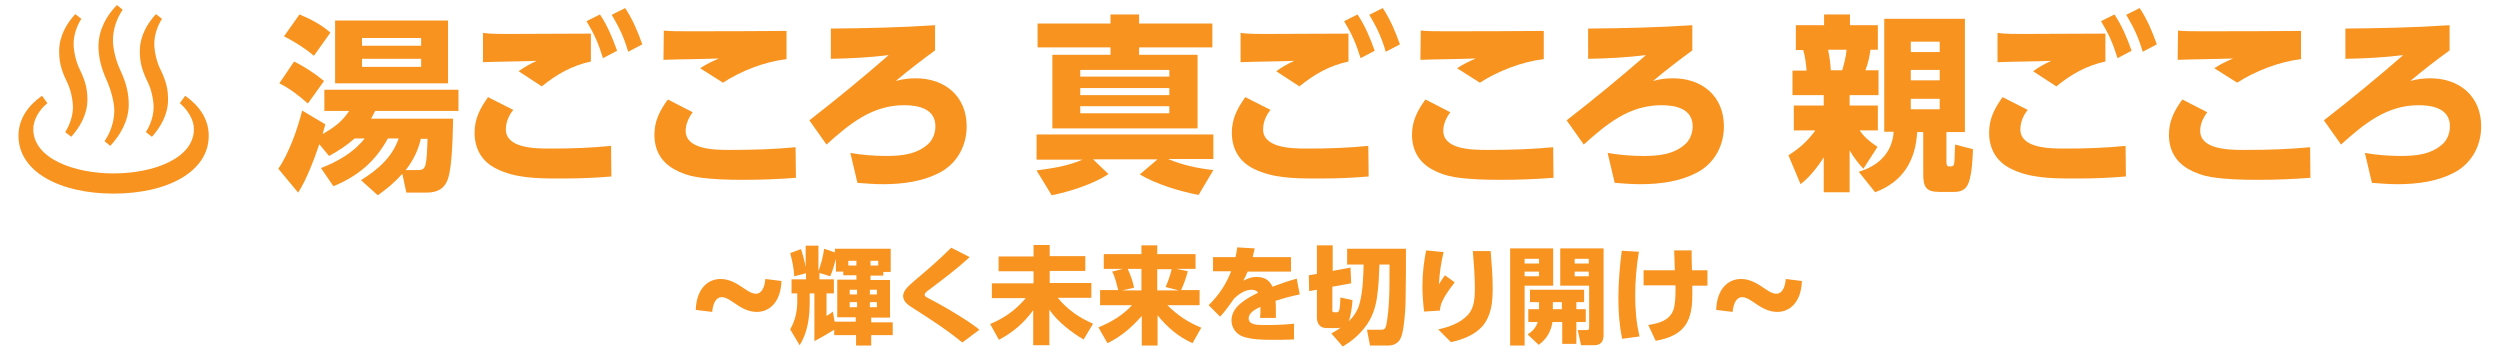 <?xml version="1.0" encoding="utf-8"?>
<!-- Generator: Adobe Illustrator 28.3.0, SVG Export Plug-In . SVG Version: 6.00 Build 0)  -->
<!DOCTYPE svg PUBLIC "-//W3C//DTD SVG 1.1//EN" "http://www.w3.org/Graphics/SVG/1.1/DTD/svg11.dtd">
<svg version="1.1" id="レイヤー_1" xmlns:x="http://ns.adobe.com/Extensibility/1.0/" xmlns:i="http://ns.adobe.com/AdobeIllustrator/10.0/" xmlns:graph="http://ns.adobe.com/Graphs/1.0/"
	 xmlns="http://www.w3.org/2000/svg" xmlns:xlink="http://www.w3.org/1999/xlink" x="0px" y="0px" viewBox="0 0 743.8 104.7"
	 style="enable-background:new 0 0 743.8 104.7;" xml:space="preserve">
<style type="text/css">
	.st0{fill:#F7931E;}
</style>
<g>
	<g>
		<path class="st0" d="M14.1,30.7c-2.5,2-4.2,5-4.2,7.7c0,8.8,12.2,13.2,23.9,13.2c11.7,0,23.9-4.4,23.9-13.2c0-2.7-1.8-5.7-4.2-7.7
			l1.6-2.2c3.7,2.6,7,6.5,7,11.9c0,10.7-12.3,17.2-28.3,17.2c-16,0-28.3-6.5-28.3-17.2c0-5.4,3.3-9.3,7-11.9L14.1,30.7z M24.2,5.6
			c-1.4,2.2-2.3,4.9-2.3,7.4c0,2.2,0.7,5.5,1.9,7.8c1.8,3.7,2.2,6.1,2.2,8.9c0,4.4-2.3,8.2-4.8,11l-1.8-1.4c1.4-2.2,2.3-4.9,2.3-7.4
			c0-2.2-0.7-5.5-1.9-7.8c-1.8-3.7-2.2-6.1-2.2-8.9c0-4.4,2.2-8.2,4.8-11L24.2,5.6z M36.5,2.9c-1.8,2.6-2.9,5.9-2.9,9.1
			c0,2.6,0.9,6.1,2.2,8.9c1.9,4,2.5,7.2,2.5,10.2c0,5-2.7,9.3-5.5,12.3L31.1,42c1.8-2.6,2.9-5.9,2.9-9.1c0-2.6-1-6.1-2.2-8.9
			c-1.8-3.9-2.5-7.2-2.5-10.2c0-5,2.5-9.3,5.5-12.3L36.5,2.9z M48.2,5.6c-1.4,2.2-2.3,4.9-2.3,7.4c0,2.2,0.7,5.5,1.9,7.8
			c1.8,3.7,2.2,6.1,2.2,8.9c0,4.4-2.3,8.2-4.8,11l-1.8-1.4c1.4-2.2,2.3-4.9,2.3-7.4c0-2.2-0.7-5.5-1.9-7.8c-1.8-3.7-2.2-6.1-2.2-8.9
			c0-4.4,2.2-8.2,4.8-11L48.2,5.6z"/>
		<path class="st0" d="M134.8,35.3c-0.1,4.5-0.2,13.9-1.5,17.8c-1,3.2-3.4,4.2-6.4,4.2h-6l-1.2-5.6c-2.3,2.6-4.5,4.4-7.3,6.4l-5-4.5
			c5-3.1,9.3-6.8,11.2-12.4h-3.2c-3.8,6.9-8.9,11.2-16.2,14.2l-3.7-5.4c4.9-1.9,9.7-4.6,13-8.8h-3c-2.5,2.2-4.7,3.6-7.6,5.2L95,42.9
			c-1.5,4.4-3.8,10.6-6.3,14.4l-5.9-7.1c3.1-4.4,5.8-12,7.1-17.3l6.9,4.1c-0.3,1-0.6,2-0.8,2.9c3.5-2.1,5.6-3.5,7.9-6.9h-7.4v-6.3
			h39.9V33h-24.8c-0.4,0.8-0.7,1.5-1.2,2.3H134.8z M96.4,24.1l-4.8,6.7c-2.6-2.3-5.4-4.5-8.5-6l4.4-6.5
			C90.7,19.9,93.6,21.8,96.4,24.1z M98.3,9.7l-4.9,6.9c-2.7-2.3-5.8-4.2-8.9-5.8l4.6-6.5C92.3,5.6,95.7,7.4,98.3,9.7z M133.3,6.1
			v18.7H99.7V6.1H133.3z M107.7,11.3v2.3h17.6v-2.3H107.7z M107.7,17.5v2.4h17.6v-2.4H107.7z M120.7,50.6h3.6c2.5,0,2.6-0.9,2.9-9.3
			h-2C124.4,44.8,122.9,47.8,120.7,50.6z"/>
		<path class="st0" d="M152.7,32.7c-1.3,1.6-2.2,3.6-2.2,5.8c0,5.5,8.4,5.7,12.8,5.7h0.7c5.9,0,11.9-0.2,17.8-0.8l0.1,9.1
			c-4.6,0.4-9.3,0.6-13.9,0.6h-2c-6.1,0-12.8-0.1-18.3-2.9c-4.3-2.1-6.5-5.9-6.5-10.7c0-4.2,1.6-7.2,4-10.6L152.7,32.7z M150.9,10.1
			c8.3,0,16.6-0.1,24.9-0.1v8.3c-5.6,1.2-10.2,3.8-14.6,7.4l-6.9-4.5c1.8-1.3,3.4-2.2,5.4-3.1c-5.3,0.2-10.7,0.2-16,0.4v-8.7
			C146.1,10.1,148.5,10.1,150.9,10.1z M178.5,4.3c2.3,3.5,3.7,6.9,5.1,10.8l-4.2,2.2c-1.4-4.5-2.5-7-4.9-11L178.5,4.3z M186,2.4
			c2.3,3.5,3.7,6.9,5.1,10.8l-4.2,2.2c-1.3-4.4-2.6-7.1-4.9-11L186,2.4z"/>
		<path class="st0" d="M206.1,33.4c-1.2,1.6-2.1,3.5-2.1,5.5c0,5.5,8.3,5.7,12.7,5.7h1c6.4,0,12.7-0.2,19-0.8l0.1,9.1
			c-5.2,0.4-10.4,0.6-15.6,0.6c-4.6,0-9.2-0.1-13.8-0.8c-2.5-0.4-4.8-1.2-6.9-2.4c-3.9-2.2-5.8-5.8-5.8-10.2c0-4.1,1.6-7.2,4-10.5
			L206.1,33.4z M203.9,9.3c10,0,20.1,0,30.1-0.1v8.4c-6.3,0.7-13.6,3.5-18.9,7l-6.8-4.3c2.2-1.4,3.3-1.9,5.6-2.9
			c-5.5,0.2-11,0.2-16.5,0.4l0.1-8.7C199.5,9.3,201.7,9.3,203.9,9.3z"/>
		<path class="st0" d="M278.2,7.5V15c-4,2.9-7.9,5.9-11.7,9.1c2.1-0.6,3.9-0.8,6-0.8c8.6,0,15.1,5.3,15.1,14.3
			c0,5.5-2.6,10.6-7.4,13.4c-5.3,3-11.5,3.8-17.5,3.8c-2.5,0-5.1-0.2-7.6-0.4l-2.1-8.9c3.5,0.6,7,0.9,10.6,0.9
			c4.5,0,9.2-0.4,12.7-3.7c1.3-1.3,2-3.2,2-5.1c0-5.3-5.1-6.3-9.3-6.3c-9.6,0-16.3,5.6-23.1,11.7l-5.1-7.2
			c8-6.2,15.9-12.7,23.6-19.4c-5.7,0.7-11.5,1-17.2,1.1V8.5C257.4,8.4,267.8,8.2,278.2,7.5z"/>
		<path class="st0" d="M361,50.6l-4.4,7.4c-5.7-1.1-12.6-3.2-17.5-6.1l5.3-4.5h-19.2l4.6,4.4c-4.6,3-11.5,5.2-16.9,6.3l-4.5-7.4
			c5.1-0.7,8.9-1.2,13.7-3.2h-13.7V40H361v7.3h-13.5C351.7,49.1,356.4,50.1,361,50.6z M360.7,14.1h-21.8v2.2h17.4v21.9h-43.2V16.3
			h17.3v-2.2h-21.7V7h21.7V4.3h8.5V7h21.8V14.1z M321.4,20.8v2h26.5v-2H321.4z M321.4,26.2v2.1h26.5v-2.1H321.4z M321.4,31.6v2.1
			h26.5v-2.1H321.4z"/>
		<path class="st0" d="M378,32.7c-1.3,1.6-2.2,3.6-2.2,5.8c0,5.5,8.4,5.7,12.8,5.7h0.7c5.9,0,11.9-0.2,17.8-0.8l0.1,9.1
			c-4.6,0.4-9.3,0.6-13.9,0.6h-2c-6.1,0-12.8-0.1-18.3-2.9c-4.3-2.1-6.5-5.9-6.5-10.7c0-4.2,1.6-7.2,4-10.6L378,32.7z M376.3,10.1
			c8.3,0,16.6-0.1,24.9-0.1v8.3c-5.6,1.2-10.2,3.8-14.6,7.4l-6.9-4.5c1.8-1.3,3.4-2.2,5.4-3.1c-5.3,0.2-10.7,0.2-16,0.4v-8.7
			C371.5,10.1,373.9,10.1,376.3,10.1z M403.9,4.3c2.3,3.5,3.7,6.9,5.1,10.8l-4.2,2.2c-1.4-4.5-2.5-7-4.9-11L403.9,4.3z M411.4,2.4
			c2.3,3.5,3.7,6.9,5.1,10.8l-4.2,2.2c-1.3-4.4-2.6-7.1-4.9-11L411.4,2.4z"/>
		<path class="st0" d="M431.5,33.4c-1.2,1.6-2.1,3.5-2.1,5.5c0,5.5,8.3,5.7,12.7,5.7h1c6.4,0,12.7-0.2,19-0.8l0.1,9.1
			c-5.2,0.4-10.4,0.6-15.6,0.6c-4.6,0-9.2-0.1-13.8-0.8c-2.5-0.4-4.8-1.2-6.9-2.4c-3.9-2.2-5.8-5.8-5.8-10.2c0-4.1,1.6-7.2,4-10.5
			L431.5,33.4z M429.2,9.3c10,0,20.1,0,30.1-0.1v8.4c-6.3,0.7-13.6,3.5-19,7l-6.8-4.3c2.2-1.4,3.3-1.9,5.6-2.9
			c-5.5,0.2-11,0.2-16.5,0.4l0.1-8.7C424.9,9.3,427,9.3,429.2,9.3z"/>
		<path class="st0" d="M503.5,7.5V15c-4,2.9-7.9,5.9-11.7,9.1c2.1-0.6,3.9-0.8,6-0.8c8.6,0,15.1,5.3,15.1,14.3
			c0,5.5-2.6,10.6-7.4,13.4c-5.3,3-11.5,3.8-17.5,3.8c-2.5,0-5.1-0.2-7.6-0.4l-2.1-8.9c3.5,0.6,7,0.9,10.6,0.9
			c4.5,0,9.2-0.4,12.7-3.7c1.3-1.3,2-3.2,2-5.1c0-5.3-5.1-6.3-9.3-6.3c-9.6,0-16.3,5.6-23.1,11.7l-5.1-7.2
			c8-6.2,15.9-12.7,23.6-19.4c-5.7,0.7-11.5,1-17.2,1.1V8.5C482.8,8.4,493.1,8.2,503.5,7.5z"/>
		<path class="st0" d="M558.7,7.5v7.3h-2.2c-0.3,2.2-0.7,4-1.5,6.1h3.9v7.4h-8.6v3.1h8.4v7.4h-5.4c1.4,2.1,3.2,3.5,5.3,4.9l-4.2,6.5
			c-1.6-1.7-3-3.5-4.1-5.5v12.5h-7.7V46.8c-1.8,2.9-4.2,5.9-6.9,8l-3.6-8.6c3.3-2.1,5.7-4.2,8-7.4h-6.4v-7.4h8.9v-3.1h-9.3V21h4.2
			c-0.2-2.2-0.4-4-1-6.1h-2.2V7.5h8.4V4.3h7.7v3.2H558.7z M543.9,14.8c0.4,2.1,0.7,4,0.8,6.1h3.4c0.6-2.1,1.1-3.9,1.3-6.1H543.9z
			 M584.6,39.3h-5.5v8.8c0,0.7,0.1,1.4,0.7,1.4h0.7c1,0,1-0.6,1.1-4.8l0.1-1.7l5.3,1.4c-0.1,2.9-0.3,7-1.2,9.7c-0.7,2.2-2.2,3-4.4,3
			H577c-4.1,0-4.8-1.6-4.8-5.4V39.3h-1.8c-0.5,8.6-4.3,14.8-12.5,17.9l-4.9-6.1c5.8-1.7,10-5.6,10.4-11.9h-2.8V5.6h24V39.3z
			 M568.5,12.4v3.1h8.6v-3.1H568.5z M568.5,20.8v3.1h8.6v-3.1H568.5z M568.5,29.4v3.1h8.6v-3.1H568.5z"/>
		<path class="st0" d="M603.3,32.7c-1.3,1.6-2.2,3.6-2.2,5.8c0,5.5,8.4,5.7,12.8,5.7h0.7c5.9,0,11.9-0.2,17.8-0.8l0.1,9.1
			c-4.6,0.4-9.3,0.6-13.9,0.6h-2c-6.1,0-12.8-0.1-18.3-2.9c-4.3-2.1-6.5-5.9-6.5-10.7c0-4.2,1.6-7.2,4-10.6L603.3,32.7z M601.5,10.1
			c8.3,0,16.6-0.1,24.9-0.1v8.3c-5.6,1.2-10.2,3.8-14.6,7.4l-6.9-4.5c1.8-1.3,3.4-2.2,5.4-3.1c-5.3,0.2-10.7,0.2-16,0.4v-8.7
			C596.7,10.1,599.1,10.1,601.5,10.1z M629.1,4.3c2.3,3.5,3.7,6.9,5.1,10.8l-4.2,2.2c-1.4-4.5-2.5-7-4.9-11L629.1,4.3z M636.6,2.4
			c2.3,3.5,3.7,6.9,5.1,10.8l-4.2,2.2c-1.3-4.4-2.6-7.1-4.9-11L636.6,2.4z"/>
		<path class="st0" d="M656.7,33.4c-1.2,1.6-2.1,3.5-2.1,5.5c0,5.5,8.3,5.7,12.7,5.7h1c6.4,0,12.7-0.2,19-0.8l0.1,9.1
			c-5.2,0.4-10.4,0.6-15.6,0.6c-4.6,0-9.2-0.1-13.8-0.8c-2.5-0.4-4.8-1.2-6.9-2.4c-3.9-2.2-5.8-5.8-5.8-10.2c0-4.1,1.6-7.2,4-10.5
			L656.7,33.4z M654.5,9.3c10,0,20.1,0,30.1-0.1v8.4c-6.3,0.7-13.6,3.5-19,7l-6.8-4.3c2.2-1.4,3.3-1.9,5.6-2.9
			c-5.5,0.2-11,0.2-16.5,0.4l0.1-8.7C650.1,9.3,652.3,9.3,654.5,9.3z"/>
		<path class="st0" d="M728.8,7.5V15c-4,2.9-7.9,5.9-11.7,9.1c2.1-0.6,3.9-0.8,6-0.8c8.6,0,15.1,5.3,15.1,14.3
			c0,5.5-2.6,10.6-7.4,13.4c-5.3,3-11.5,3.8-17.5,3.8c-2.5,0-5.1-0.2-7.6-0.4l-2.1-8.9c3.5,0.6,7,0.9,10.6,0.9
			c4.5,0,9.2-0.4,12.7-3.7c1.3-1.3,2-3.2,2-5.1c0-5.3-5.1-6.3-9.3-6.3c-9.6,0-16.3,5.6-23.1,11.7l-5.1-7.2
			c8-6.2,15.9-12.7,23.6-19.4c-5.7,0.7-11.5,1-17.2,1.1V8.5C708,8.4,718.4,8.2,728.8,7.5z"/>
	</g>
	<g>
		<path class="st0" d="M207,92.2c0.2-6.3,3.6-9.2,7.4-9.2c2.6,0,4.8,1.3,7.1,2.9c1.6,1.1,2.5,1.5,3.4,1.5c1.6,0,2.6-1.7,2.8-4.4
			l4.8,0.6c-0.2,6.3-3.6,9.2-7.3,9.2c-2.7,0-4.8-1.3-7.1-2.9c-1.6-1.1-2.5-1.5-3.4-1.5c-1.6,0-2.6,1.8-2.8,4.4L207,92.2z"/>
		<path class="st0" d="M242.3,101.5V87.3h-1.4V90c0,4.3-0.6,9-3,12.7l-2.8-4.7c1.5-2.7,2.1-5.3,2.1-8.4v-2.3h-1.7v-4.2h4.3v-1.8
			l-3.5,0.9c-0.1-2.3-0.6-4.7-1.2-6.9l3.2-1.2c0.6,1.8,1.1,3.6,1.4,5.4v-6.4h3.8v7.6c0.8-2.1,1.4-4.5,1.7-6.7l3.2,1.1V74H265v6.9
			h-2.2v1.1H259v1.3h5.8v11.2h-5.6v1.4h6.4v3.8h-6.4v3.1h-4.5v-3.1h-6.5v-1.6C245.7,99.6,244.9,100.1,242.3,101.5z M254.6,95.8v-1.4
			h-5.5V83.2h5.7v-1.3h-3.9v-1.1h-2.2V77c-0.5,1.9-0.9,3.4-1.7,5.2l-3.2-1v1.9h4.3v4.2h-2.2V94c0.7-0.4,1.3-0.8,1.9-1.3l0.5,3H254.6
			z M254.8,79v-1.4h-2.4V79H254.8z M252.8,86.2v1.4h2.2v-1.4H252.8z M252.8,89.9v1.5h2.2v-1.5H252.8z M258.8,86.2v1.4h2.1v-1.4
			H258.8z M258.8,89.9v1.5h2.1v-1.5H258.8z M259,79h2.3v-1.4H259V79z"/>
		<path class="st0" d="M276.7,86c-0.7,0.5-1.6,1.1-1.6,1.7c0,0.3,0.3,0.6,0.5,0.7c0.6,0.3,2.5,1.3,3.2,1.7c3.5,1.9,9.7,5.6,12.6,8
			l-5.1,3.8c-4.6-3.8-9.6-7-14.6-10.2c-1.3-0.8-3-1.9-3-3.6c0-1.9,2.1-3.4,3.4-4.6c3.9-3.3,7.2-6.1,10.9-9.8l5.5,2.8
			C284.7,80,280.8,82.9,276.7,86z"/>
		<path class="st0" d="M307.5,76.2v-3.3h4.8v3.3h10.6v4.4h-10.6v3.6h12.4v4.4h-10c2.9,3.5,6.3,5.9,10.5,7.7l-2.8,4.7
			c-3.5-2-8-5.5-10.2-8.9v10.6h-4.8V92.3c-2.9,3.9-5.9,6.5-10.2,8.8l-2.6-4.7c4.3-1.8,7.5-4.1,10.6-7.7h-10.1v-4.4h12.4v-3.6h-10.4
			v-4.4H307.5z"/>
		<path class="st0" d="M328.4,80v-4.4h11.2V73h4.7v2.6h11.4V80h-5.7l3.4,0.7c-0.5,1.9-1.2,3.9-2,5.6h5.5v4.5h-9.6
			c3.2,3.1,6,5,10.1,6.7l-2.6,4.6c-4.2-1.9-7.5-4.7-10.4-8.3v9h-4.7V94c-3,3.4-6.1,6.1-10.2,8.1l-2.7-4.7c3.9-1.6,7.1-3.5,10-6.6
			h-9.5v-4.5h5.4c-0.5-1.9-0.9-3.8-1.8-5.5l3.2-0.8H328.4z M337.4,85.6l-3.5,0.8h5.7V80h-4.1C336.3,81.6,337.1,83.9,337.4,85.6z
			 M346.8,85.4c0.6-1.3,1.5-3.9,1.8-5.3h-4.3v6.3h6.4L346.8,85.4z"/>
		<path class="st0" d="M384.1,76.6v4.2h-12.9c-0.4,1-0.8,1.8-1.3,2.7c1.3-0.6,2.4-1.1,3.9-1.1c2.3,0,3.8,0.8,4.8,2.9
			c2.4-0.9,4.7-1.7,7.2-2.4l0.9,4.7c-2.6,0.5-4.7,1.1-7.2,1.9c0.1,1,0.1,2,0.1,3c0,0.7,0,1.4,0,2.1h-4.7c0.1-0.8,0.1-1.7,0.1-2.5
			c0-0.3,0-0.5,0-0.8c-1.8,0.8-3.5,1.9-3.5,3.4c0,1.9,2.4,2,4.4,2h1.2c2.5,0,5.3-0.1,7.9-0.4l0,4.7c-2.3,0.1-4.5,0.1-6.8,0.1
			c-2.7,0-6-0.1-8.5-1c-2-0.8-3.3-2.6-3.3-4.8c0-4.2,4.7-6.6,7.9-8.2c-0.4-0.7-1.2-0.9-2-0.9c-1.9,0-3.9,1.4-5.2,2.7
			c-1.1,1.6-2.8,4-4.1,5.3l-3.4-3.4c3-3,5.1-6,6.7-10.1h-5.4v-4.2h6.7c0.2-0.9,0.4-1.9,0.5-2.9l5.2,0.3c-0.2,0.8-0.4,1.7-0.6,2.6
			H384.1z"/>
		<path class="st0" d="M398.1,97.6h-3.5c-1.9,0-2.8-1.4-2.8-3.1v-8.3l-2.3,0.4l-0.1-4.7l2.4-0.4V73h4.7v7.6l5.3-1l0.2,4.7l-5.6,1v7
			c0,0.4,0,0.6,0.6,0.6h0.8c0.6,0,0.9-0.6,1-4.4l3.6,0.8c-0.1,1.8-0.5,4.6-1.1,6.3c1.5-1.5,2.7-3.3,3.2-5.3c1-3.7,1.1-7.8,1.2-11.6
			h-4.9V74h17.5c0,4.8,0,9.4-0.1,14.3c0,2.9-0.2,5.8-0.6,8.7c-0.2,1.4-0.5,3.5-1.5,4.6c-0.8,0.8-1.8,1.2-2.9,1.2h-5.6l-0.9-4.7h4
			c1,0,1.4-0.1,1.7-1.2c0.2-0.8,0.5-3.1,0.6-4c0.3-3.1,0.4-6.3,0.4-9.5c0-1.6,0-3.1,0-4.7h-3c-0.1,3-0.2,5.9-0.6,8.8
			c-0.4,3.7-1.5,7.2-3.9,10.1c-1.8,2.3-3.9,4-6.4,5.5l-3.4-3.9c1.1-0.6,2-1.1,3-1.9C398.9,97.5,398.5,97.6,398.1,97.6z"/>
		<path class="st0" d="M429.5,75c-0.8,3.3-1.2,6.2-1.4,9.6c0.6-0.9,1.1-1.8,1.8-2.7l2.9,2.1c-1.1,1.4-2.1,2.8-3,4.3
			c-0.8,1.4-1.3,2.5-1.4,4.1l-4.7,0.3c-0.3-2.5-0.5-5-0.5-7.5c0-3.6,0.4-7.2,1.1-10.7L429.5,75z M443.5,74.7c0.3,3.6,0.6,7.3,0.6,11
			c0,4.1-0.3,8-3,11.3c-2.4,2.7-5.9,4-9.4,4.8l-3.8-3.8c3.2-0.7,6.7-1.9,8.9-4.4c1.9-2.1,2-5.2,2-7.9c0-3.7-0.3-7.3-0.6-11H443.5z"
			/>
		<path class="st0" d="M462.1,73.9V85h-8.5v17.8h-4.3V73.9H462.1z M453.6,77v1.4h4.3V77H453.6z M453.6,80.8v1.4h4.3v-1.4H453.6z
			 M457.8,89.9h-2.6v-3.7h16.1v3.7H469V92h2.8v3.8H469v6.5h-4.2v-6.5h-2.9c-0.5,2.9-1.7,5-4.1,6.8l-3.3-3.1c1.4-0.9,2.5-2,3-3.7
			h-2.8V92h3.2V89.9z M464.7,92v-2.1h-2.7V92H464.7z M477.1,73.9v25.7c0,1.8-0.7,3.1-2.7,3.1h-4l-1-4.5h2.6c0.6,0,0.8-0.1,0.8-0.7
			V85h-8.6V73.9H477.1z M468.5,77v1.4h4.2V77H468.5z M468.5,80.8v1.4h4.2v-1.4H468.5z"/>
		<path class="st0" d="M487.6,74.9c-0.7,4.2-1.1,8.6-1.1,12.9c0,4.1,0.3,8.2,1.3,12.3l-5.2,0.7c-0.8-4-1.1-7.9-1.1-12
			c0-4.7,0.4-9.5,1-14.2L487.6,74.9z M489,85.1v-4.7h9.3c-0.1-1.9-0.1-3.9-0.2-5.9h5.2c0,1.9,0,3.9,0.1,5.9h4.6V85l-4.5,0v2
			c0,3-0.1,6.1-1.5,8.8c-1.9,3.6-5.6,4.9-9.4,5.6l-2.2-4.7c3-0.5,6.1-1.2,7.4-4.3c0.6-1.5,0.7-4.3,0.7-5.9c0-0.5,0-1.1,0-1.6H489z"
			/>
		<path class="st0" d="M510.6,92.2c0.2-6.3,3.6-9.2,7.4-9.2c2.6,0,4.8,1.3,7.1,2.9c1.6,1.1,2.5,1.5,3.4,1.5c1.6,0,2.6-1.7,2.8-4.4
			l4.8,0.6c-0.2,6.3-3.6,9.2-7.3,9.2c-2.7,0-4.8-1.3-7.1-2.9c-1.6-1.1-2.5-1.5-3.4-1.5c-1.6,0-2.6,1.8-2.8,4.4L510.6,92.2z"/>
	</g>
</g>
</svg>
